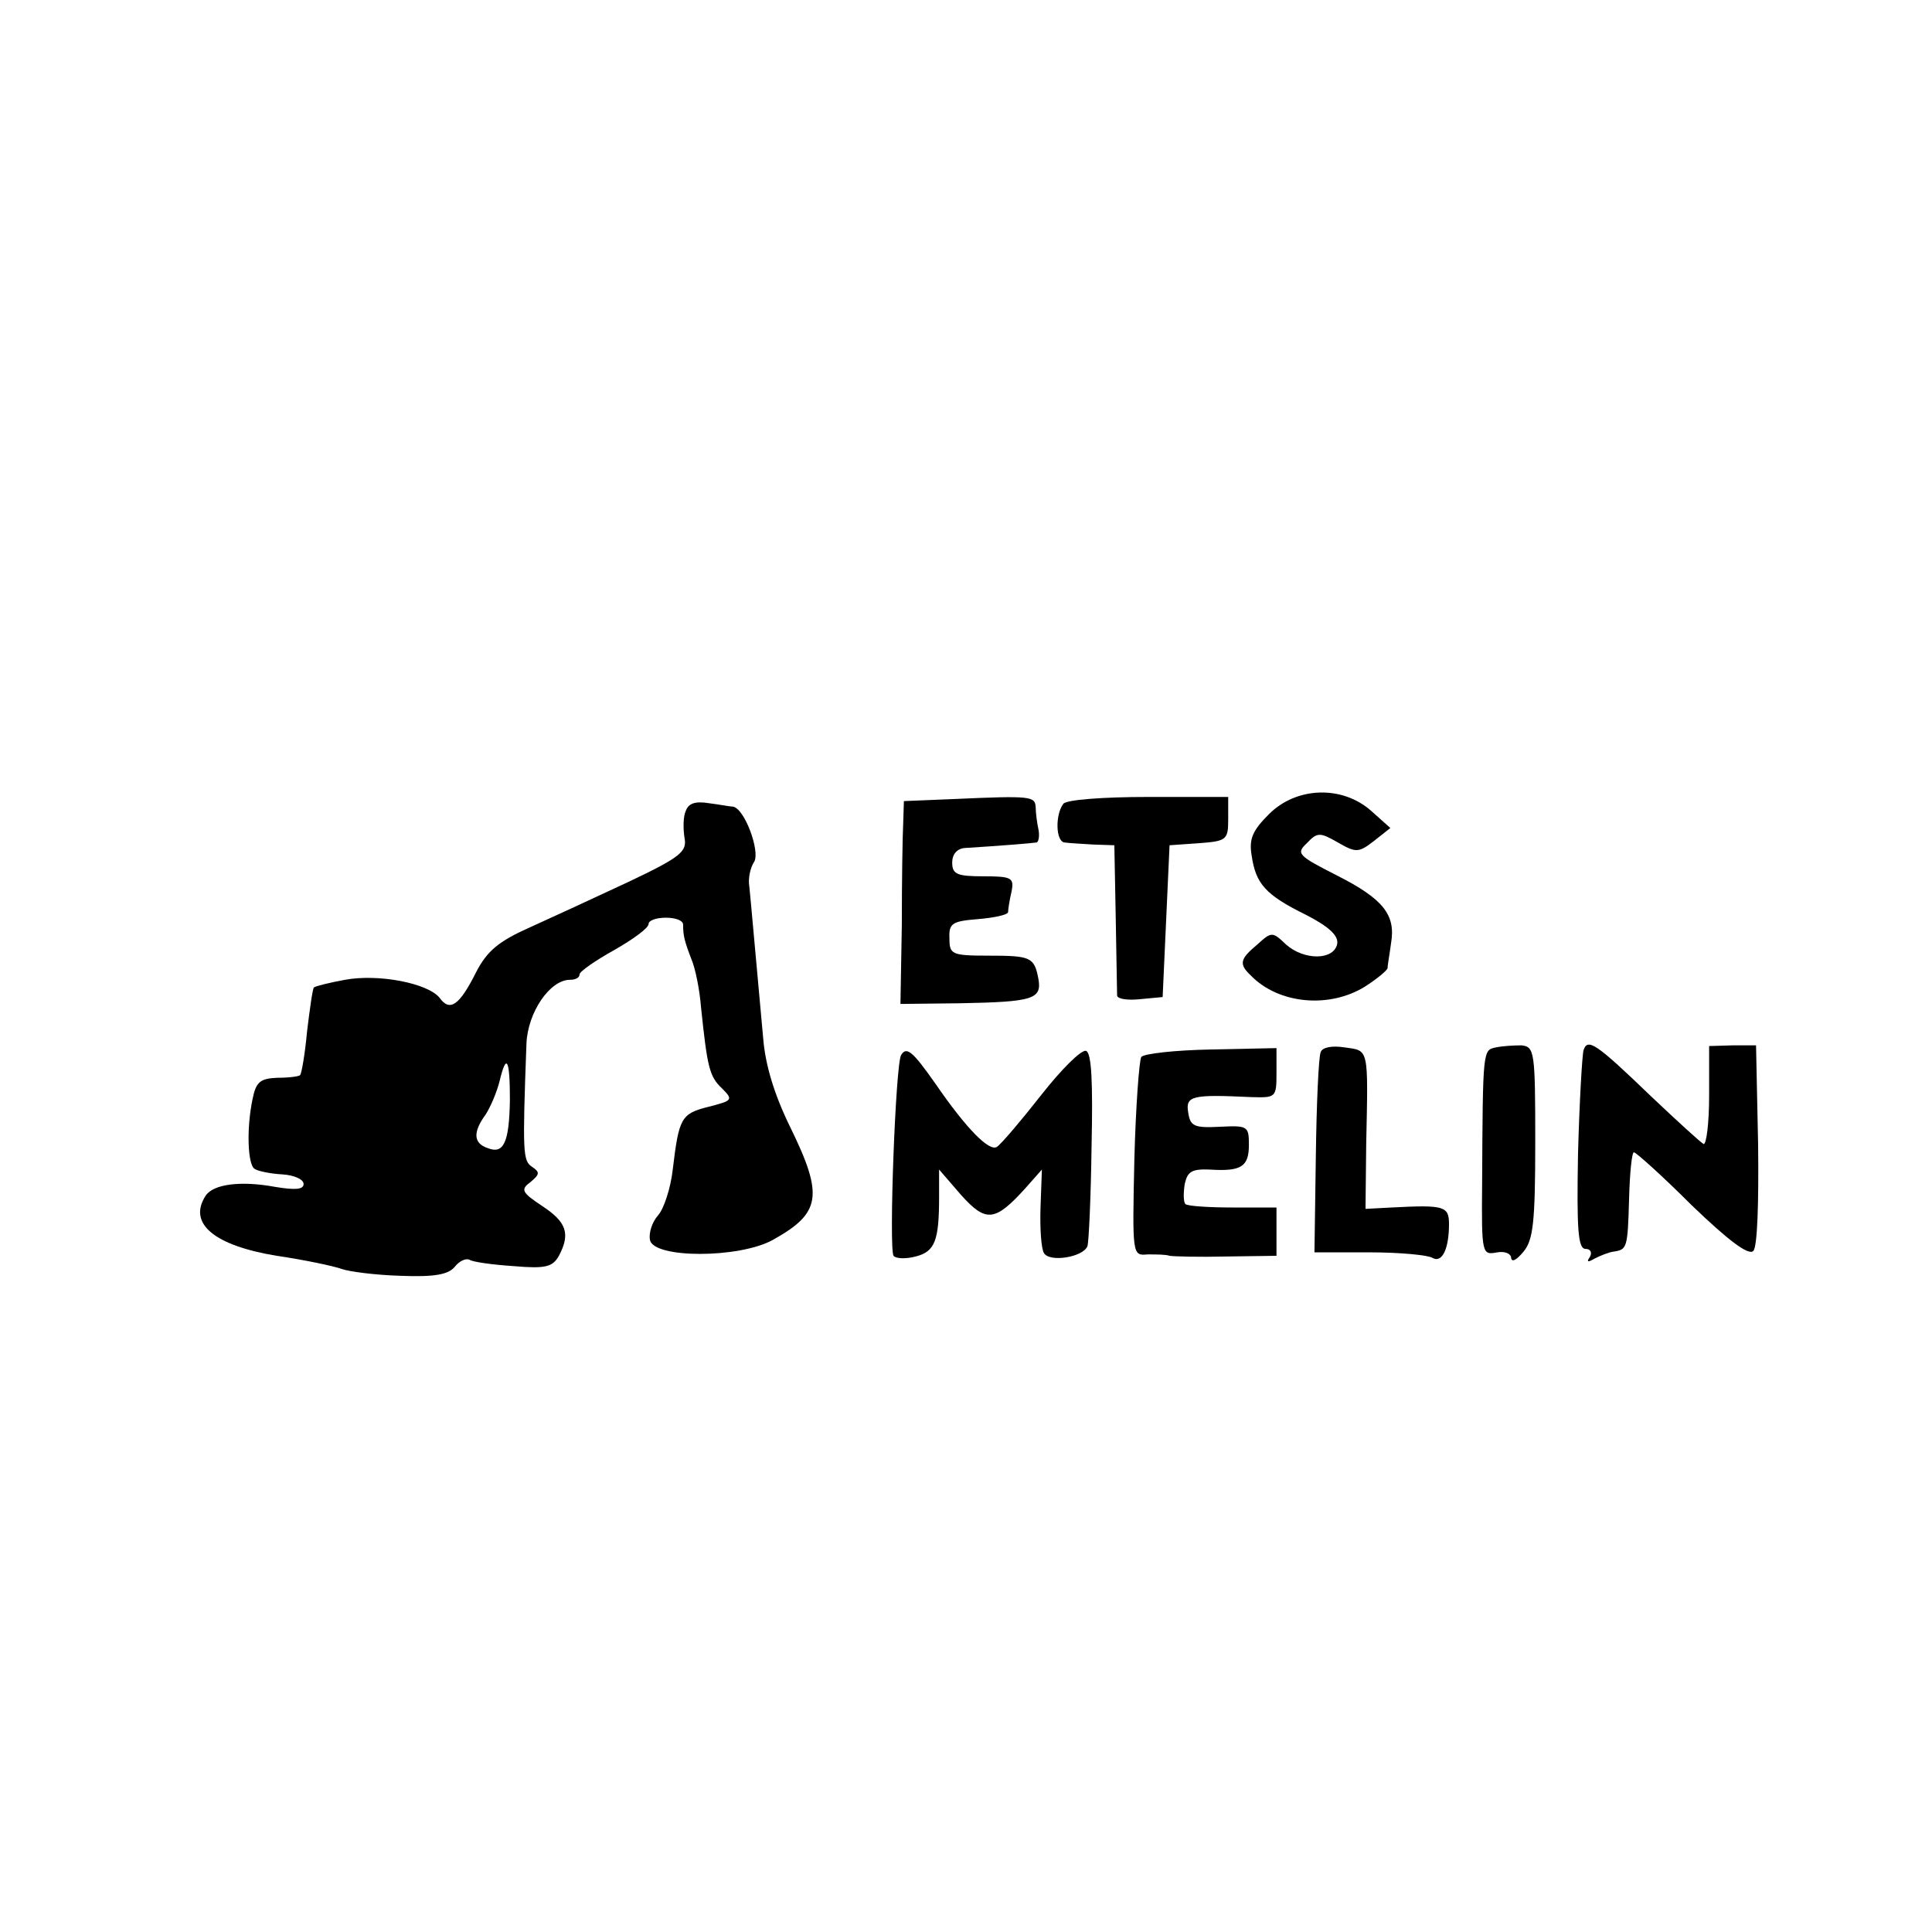 <?xml version="1.0" standalone="no"?>
<!DOCTYPE svg PUBLIC "-//W3C//DTD SVG 20010904//EN"
 "http://www.w3.org/TR/2001/REC-SVG-20010904/DTD/svg10.dtd">
<svg version="1.0" xmlns="http://www.w3.org/2000/svg"
 width="280pt" height="280pt" viewBox="0 0 280 280"
 preserveAspectRatio="xMidYMid meet">
<g transform="translate(0,280) scale(0.1,-0.1)"
fill="#000000" stroke="none">
<path d="M1383 1642 l-73 -3 -1 -32 c-1 -18 -2 -84 -2 -147 l-2 -115 87 1
c105 2 118 6 113 35 -6 32 -11 34 -73 34 -53 0 -56 2 -56 25 -1 22 4 25 42 28
23 2 42 6 43 10 0 4 2 17 5 30 4 20 0 22 -41 22 -38 0 -45 3 -45 20 0 12 7 20
18 21 49 3 98 7 104 8 3 0 5 9 3 19 -2 9 -4 24 -4 32 -1 16 -6 17 -118 12z"/>
<path d="M1541 1635 c-12 -16 -11 -55 2 -56 7 -1 26 -2 42 -3 l30 -1 2 -105
c1 -58 2 -109 2 -113 1 -5 16 -7 34 -5 l32 3 5 110 5 110 43 3 c40 3 42 5 42
35 l0 32 -116 0 c-65 0 -119 -4 -123 -10z"/>
<path d="M1839 1620 c-24 -24 -29 -36 -25 -60 6 -41 20 -57 79 -86 33 -17 47
-30 45 -42 -5 -24 -48 -24 -74 -1 -20 19 -21 19 -42 0 -25 -21 -27 -28 -9 -45
40 -41 113 -48 165 -16 17 11 32 23 33 27 0 5 3 20 5 36 7 41 -11 64 -78 98
-57 29 -60 32 -44 47 15 16 19 16 45 1 26 -15 30 -15 52 2 l24 19 -28 25 c-42
37 -108 35 -148 -5z"/>
<path d="M994 1625 c-4 -8 -4 -26 -2 -39 4 -20 -5 -28 -81 -64 -47 -22 -112
-52 -143 -66 -45 -20 -62 -34 -78 -65 -24 -48 -38 -58 -53 -37 -17 21 -88 35
-137 26 -22 -4 -42 -9 -45 -11 -2 -2 -6 -31 -10 -64 -3 -33 -8 -61 -10 -63 -1
-2 -16 -4 -33 -4 -25 -1 -31 -6 -36 -31 -9 -43 -7 -95 3 -101 4 -3 22 -7 40
-8 17 -1 31 -7 31 -14 0 -8 -12 -9 -42 -4 -49 9 -89 4 -100 -13 -26 -40 12
-72 103 -87 41 -6 83 -15 94 -19 11 -4 50 -9 86 -10 49 -2 69 2 78 13 7 9 17
13 22 10 5 -3 33 -7 64 -9 46 -4 56 -1 65 15 17 32 11 49 -24 72 -30 20 -32
24 -17 35 13 11 14 14 2 22 -13 9 -14 18 -8 179 2 45 34 92 63 92 8 0 14 3 14
8 0 4 23 20 50 35 28 16 50 32 50 38 0 5 11 9 25 9 14 0 25 -4 25 -10 0 -16 2
-24 12 -50 6 -14 12 -45 14 -70 9 -86 12 -100 30 -117 17 -17 16 -18 -19 -27
-40 -10 -43 -16 -52 -91 -3 -27 -13 -57 -21 -66 -9 -10 -14 -26 -12 -36 5 -27
129 -27 178 0 70 39 74 64 25 164 -23 47 -36 90 -39 129 -12 131 -18 200 -20
219 -2 11 1 27 7 36 9 15 -14 78 -31 80 -4 0 -19 3 -35 5 -19 3 -29 0 -33 -11z
m-255 -419 c-1 -62 -9 -79 -32 -70 -21 7 -22 23 -3 49 7 11 16 32 20 48 10 42
15 32 15 -27z"/>
<path d="M1914 1275 c-3 -7 -6 -75 -7 -151 l-2 -139 80 0 c44 0 85 -4 91 -8
14 -8 24 13 24 49 0 26 -7 28 -83 24 l-38 -2 1 94 c3 141 4 135 -31 140 -19 3
-33 0 -35 -7z"/>
<path d="M2168 1282 c-19 -4 -19 -2 -20 -197 -1 -104 0 -104 22 -100 11 2 20
-2 20 -8 1 -7 8 -3 18 9 14 17 17 42 17 159 0 131 -1 138 -20 140 -11 0 -28
-1 -37 -3z"/>
<path d="M2295 1278 c-2 -7 -6 -75 -8 -150 -2 -111 0 -138 11 -138 7 0 10 -5
6 -12 -5 -7 -3 -8 7 -2 8 4 20 9 27 10 20 3 21 4 23 77 1 37 4 67 7 67 3 0 41
-34 84 -77 52 -50 82 -73 89 -66 6 6 8 69 7 154 l-3 144 -34 0 -34 -1 0 -72
c0 -40 -4 -71 -8 -70 -4 2 -38 33 -76 69 -80 77 -92 85 -98 67z"/>
<path d="M1306 1271 c-8 -12 -18 -280 -11 -291 3 -4 17 -5 32 -1 28 7 34 23
34 86 l0 40 32 -37 c36 -40 49 -39 94 11 l23 26 -2 -55 c-1 -30 1 -60 5 -66 8
-14 57 -6 63 10 2 6 5 71 6 145 2 93 0 135 -8 138 -7 2 -36 -27 -65 -64 -29
-37 -58 -71 -64 -75 -11 -8 -45 27 -89 91 -33 47 -42 55 -50 42z"/>
<path d="M1654 1268 c-3 -5 -8 -72 -10 -148 -3 -139 -3 -140 19 -138 12 0 27
0 32 -2 6 -1 43 -2 83 -1 l72 1 0 35 0 35 -63 0 c-35 0 -66 2 -69 5 -3 3 -3
16 -1 29 4 18 10 22 36 21 46 -3 57 4 57 36 0 27 -2 28 -42 26 -38 -2 -43 1
-46 21 -4 24 6 26 91 22 36 -1 37 -1 37 35 l0 36 -95 -2 c-52 -1 -98 -6 -101
-11z"/>
</g>
</svg>
